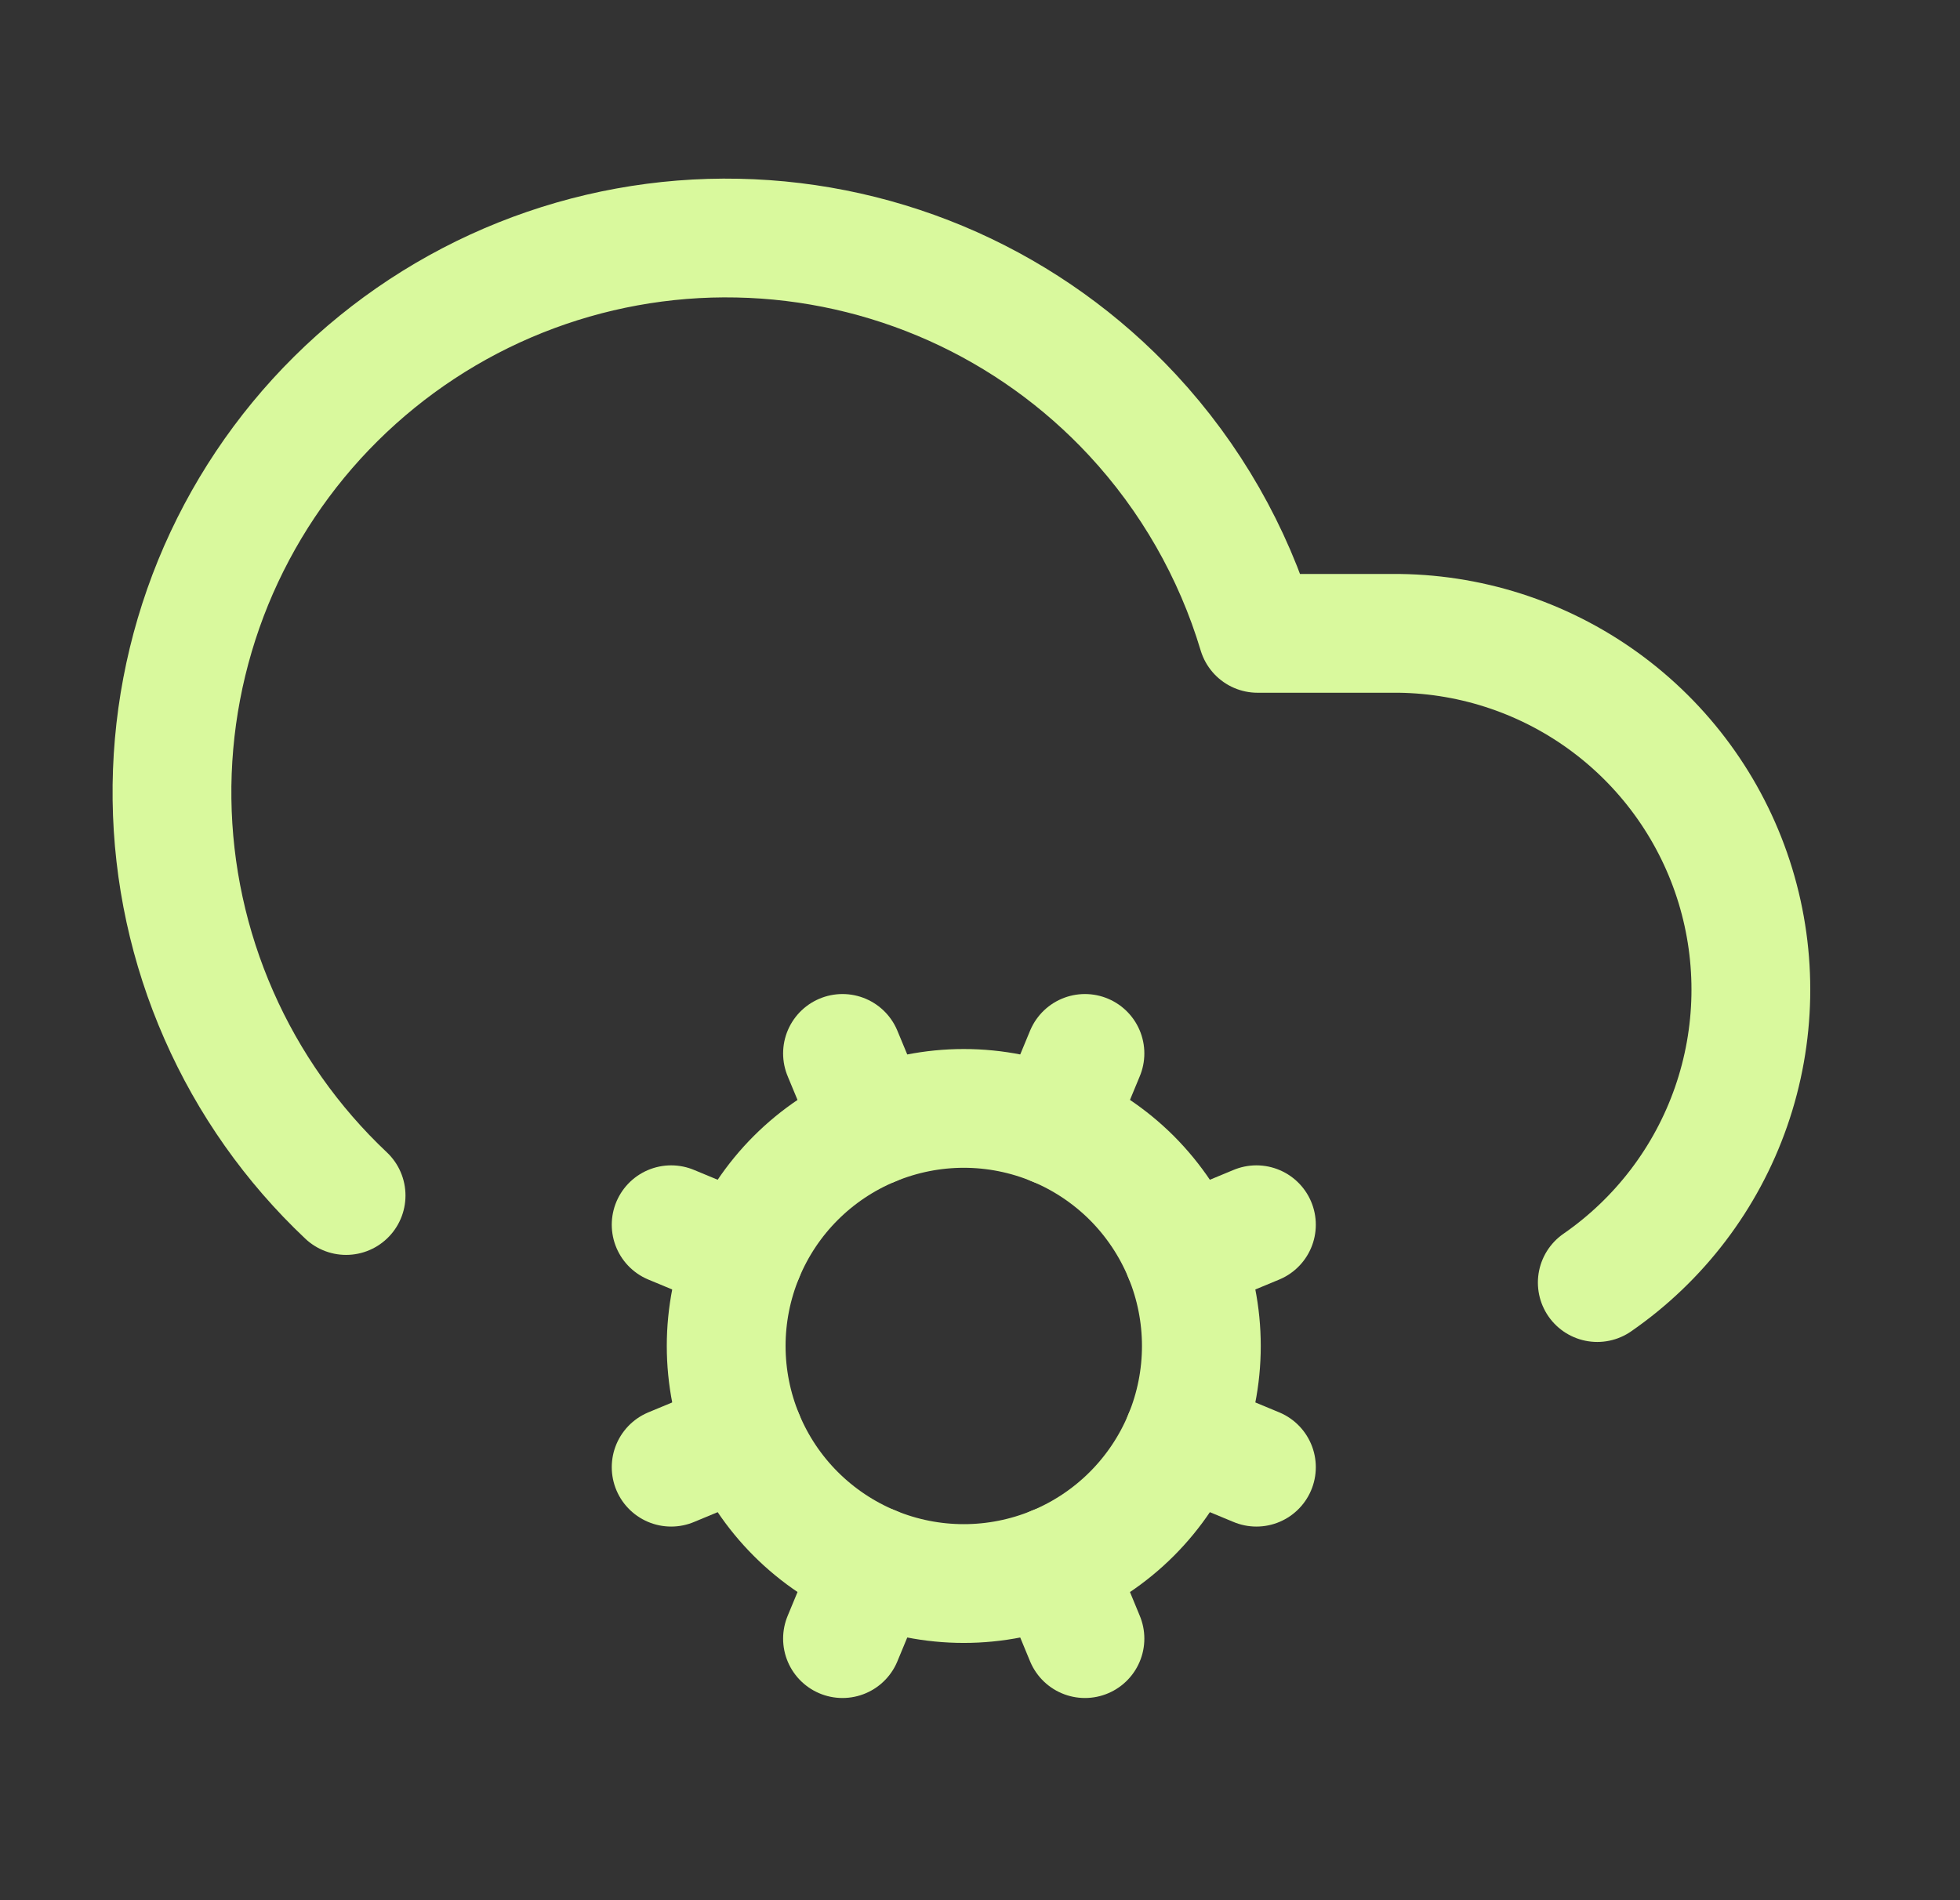<svg width="33" height="32" viewBox="0 0 33 32" fill="none" xmlns="http://www.w3.org/2000/svg">
<rect x="0" y="0" width="33" height="32" fill="#333333" stroke="none"/>
<path d="M14.696 26.363L14.185 27.595" stroke="#D9F99D" stroke-width="2" stroke-linecap="round" stroke-linejoin="round"/>
<path d="M17.757 18.971L18.267 17.74" stroke="#D9F99D" stroke-width="2" stroke-linecap="round" stroke-linejoin="round"/>
<path d="M17.758 26.363C18.243 26.162 18.684 25.867 19.055 25.496C19.427 25.124 19.722 24.683 19.923 24.198C20.124 23.713 20.227 23.192 20.227 22.667C20.227 22.142 20.124 21.622 19.923 21.136C19.722 20.651 19.427 20.21 19.056 19.838C18.684 19.467 18.243 19.172 17.758 18.971C17.273 18.77 16.753 18.666 16.227 18.666C15.702 18.666 15.182 18.77 14.696 18.971L14.185 17.74" stroke="#D9F99D" stroke-width="2" stroke-linecap="round" stroke-linejoin="round"/>
<path d="M18.267 27.595L17.758 26.363C16.777 26.769 15.676 26.769 14.696 26.363C13.716 25.956 12.937 25.178 12.531 24.197C12.125 23.217 12.125 22.116 12.531 21.136C12.937 20.155 13.716 19.377 14.696 18.971" stroke="#D9F99D" stroke-width="2" stroke-linecap="round" stroke-linejoin="round"/>
<path d="M19.923 21.136L21.154 20.625" stroke="#D9F99D" stroke-width="2" stroke-linecap="round" stroke-linejoin="round"/>
<path d="M19.923 24.197L21.154 24.708" stroke="#D9F99D" stroke-width="2" stroke-linecap="round" stroke-linejoin="round"/>
<path d="M5.827 20.133C4.916 19.274 4.187 18.241 3.684 17.095C3.18 15.949 2.912 14.713 2.896 13.462C2.88 12.21 3.116 10.968 3.589 9.809C4.063 8.651 4.765 7.599 5.653 6.718C6.542 5.836 7.598 5.141 8.76 4.676C9.922 4.211 11.166 3.984 12.417 4.01C13.669 4.035 14.902 4.312 16.045 4.823C17.187 5.335 18.215 6.071 19.067 6.988C20.041 8.037 20.762 9.295 21.173 10.666H23.56C24.832 10.683 26.065 11.104 27.082 11.868C28.099 12.632 28.847 13.699 29.218 14.915C29.589 16.132 29.564 17.435 29.146 18.637C28.728 19.838 27.939 20.875 26.893 21.599" stroke="#D9F99D" stroke-width="2" stroke-linecap="round" stroke-linejoin="round"/>
<path d="M12.53 21.136L11.3 20.625" stroke="#D9F99D" stroke-width="2" stroke-linecap="round" stroke-linejoin="round"/>
<path d="M12.53 24.197L11.3 24.708" stroke="#D9F99D" stroke-width="2" stroke-linecap="round" stroke-linejoin="round"/>
</svg>
